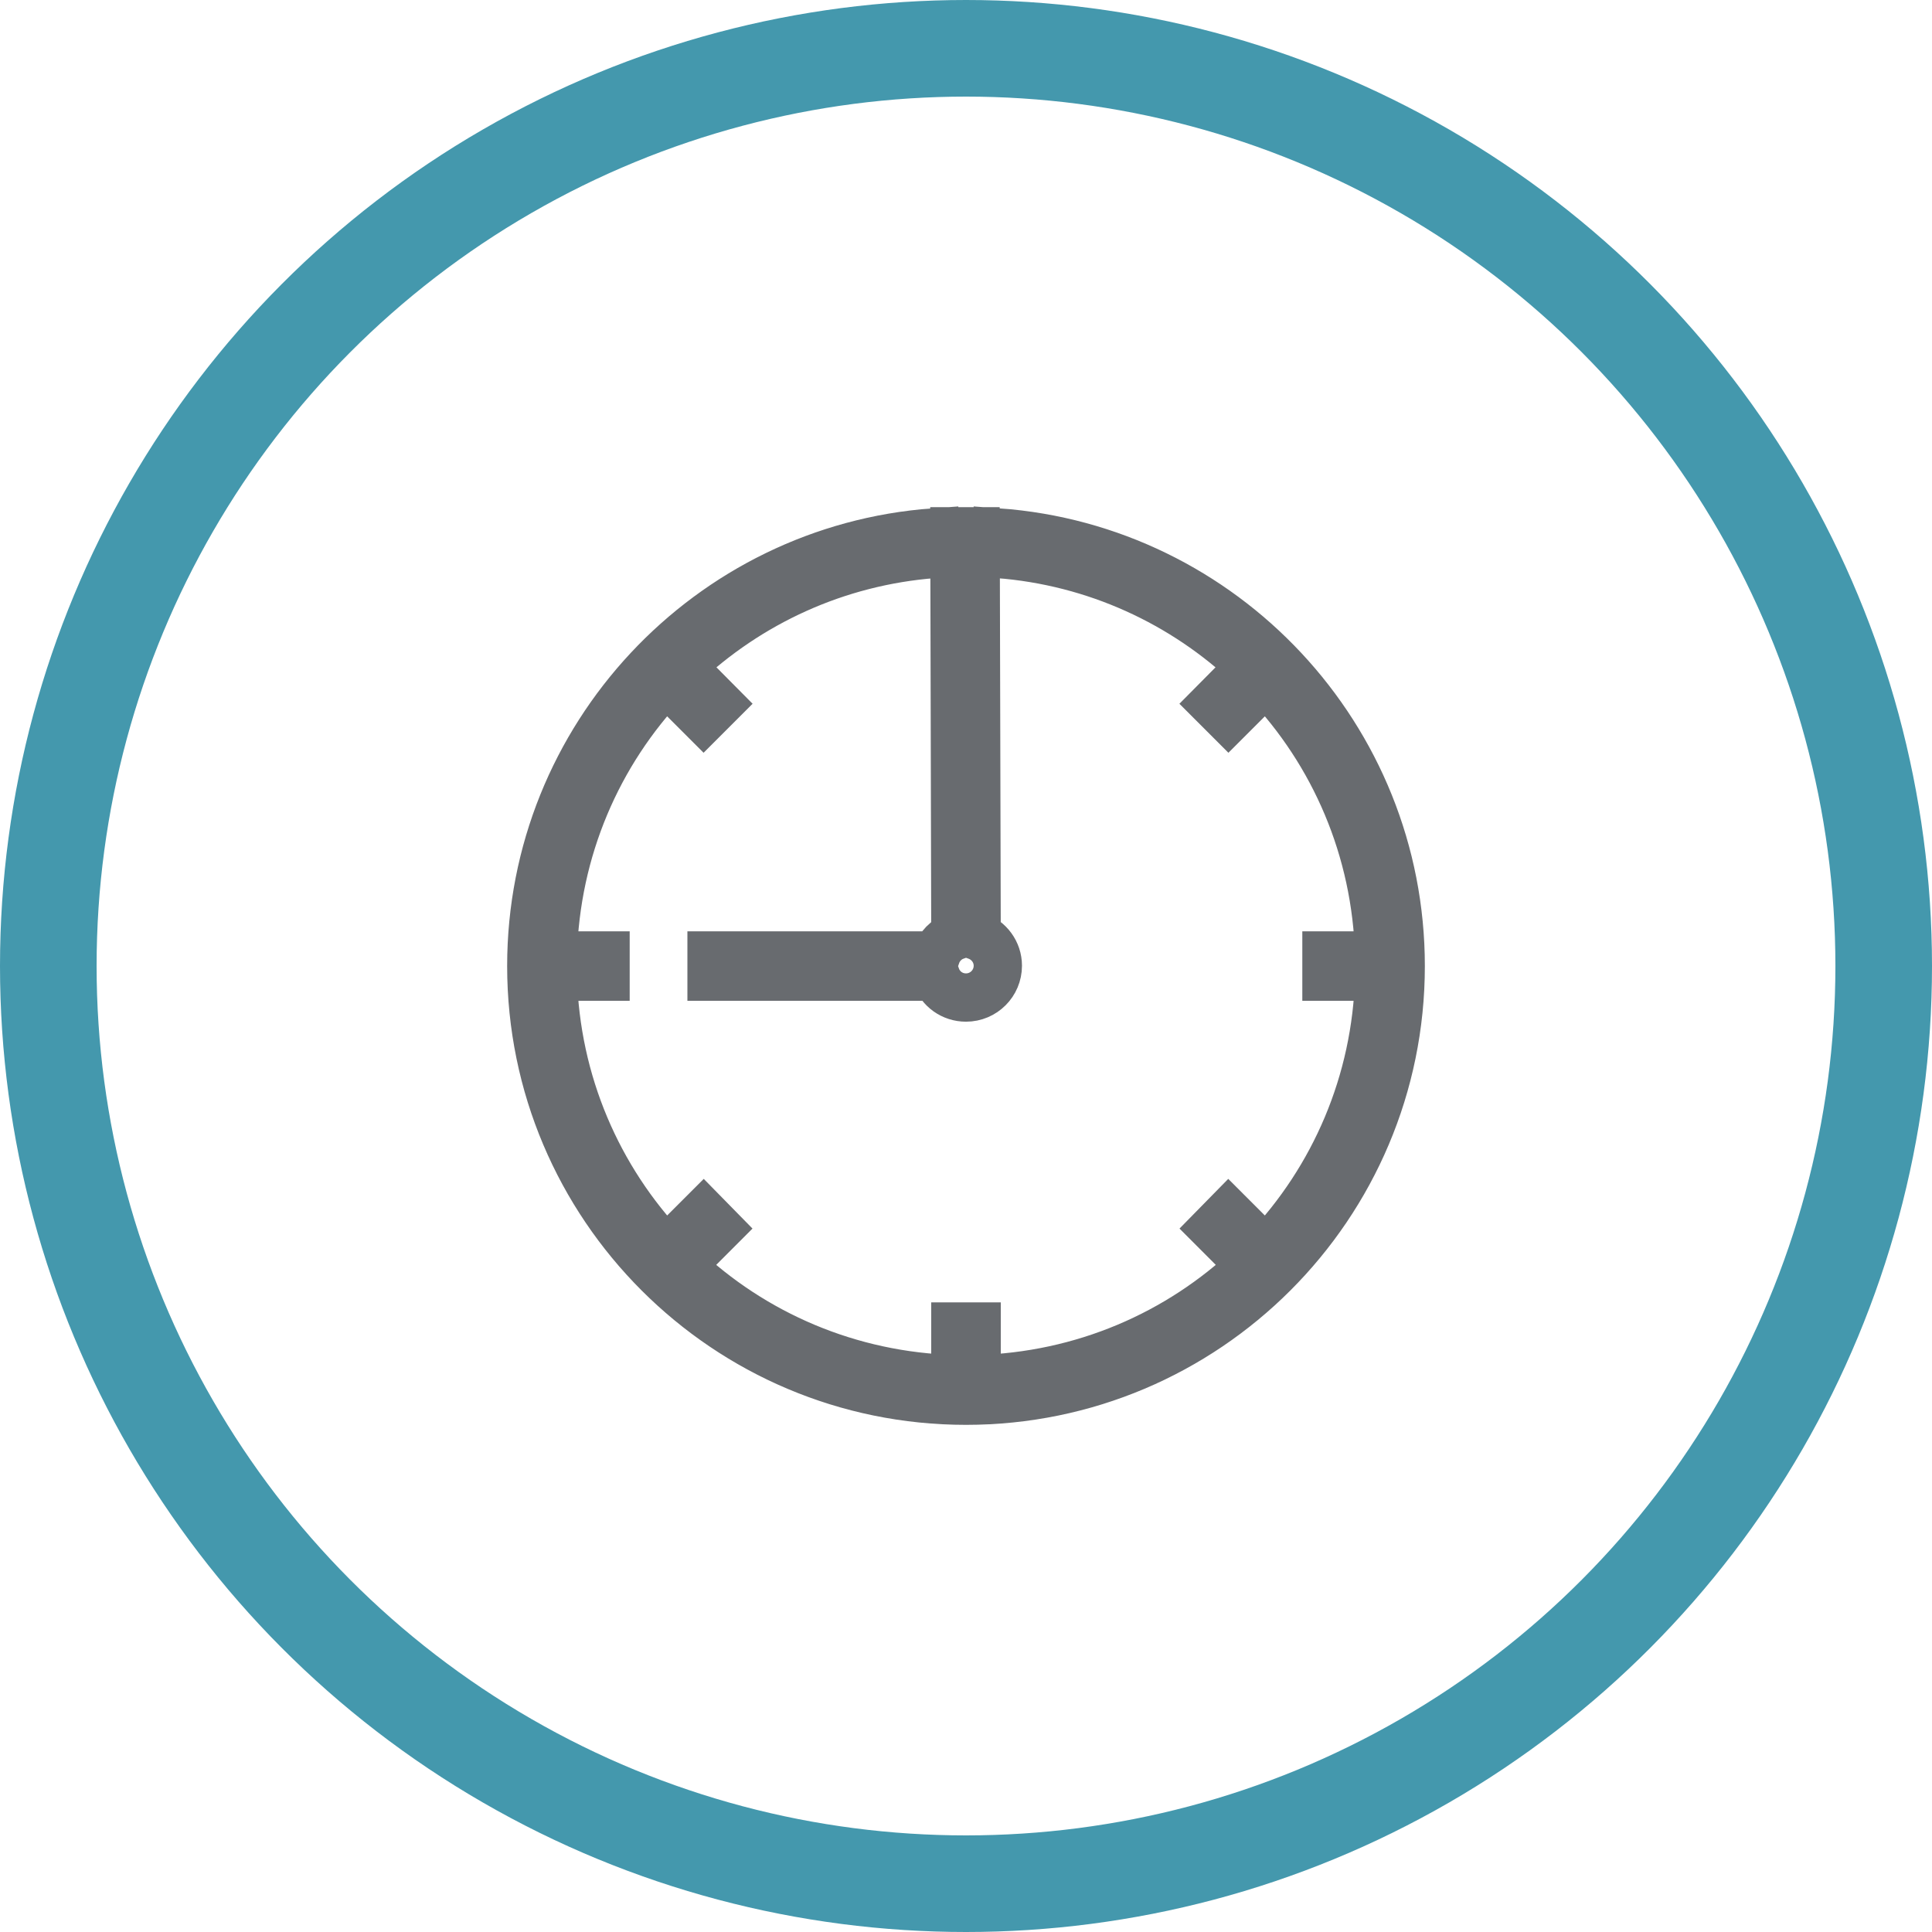 <svg width="40" height="40" viewBox="0 0 40 40" fill="none" xmlns="http://www.w3.org/2000/svg">
<circle cx="20" cy="20" r="19" stroke="#4498AD" stroke-width="2"/>
<path d="M19.76 11L19.78 19.377C19.594 19.444 19.448 19.594 19.383 19.782H14.732V20.221H19.383C19.474 20.475 19.714 20.653 20 20.653C20.364 20.653 20.659 20.358 20.659 19.994C20.659 19.709 20.474 19.468 20.22 19.377L20.199 11H19.76ZM19.341 11.023C14.682 11.362 11 15.257 11 20.001C11 24.969 15.032 29 20 29C24.968 29 29 24.969 29 20.001C29 15.257 25.318 11.362 20.659 11.023V11.469C22.682 11.623 24.507 12.479 25.892 13.794L25.124 14.569L25.433 14.878L26.208 14.103C27.621 15.588 28.498 17.582 28.554 19.782H27.463V20.221H28.554C28.498 22.418 27.618 24.408 26.208 25.893L25.433 25.118L25.124 25.433L25.899 26.209C24.414 27.621 22.419 28.498 20.22 28.554V27.464H19.78V28.554C17.581 28.498 15.586 27.621 14.101 26.209L14.876 25.433L14.567 25.118L13.792 25.893C12.382 24.408 11.502 22.418 11.446 20.221H12.537V19.782H11.446C11.502 17.582 12.379 15.588 13.792 14.103L14.567 14.878L14.876 14.569L14.107 13.794C15.493 12.479 17.318 11.623 19.341 11.469V11.023Z" stroke="#686B6F"/>
</svg>
